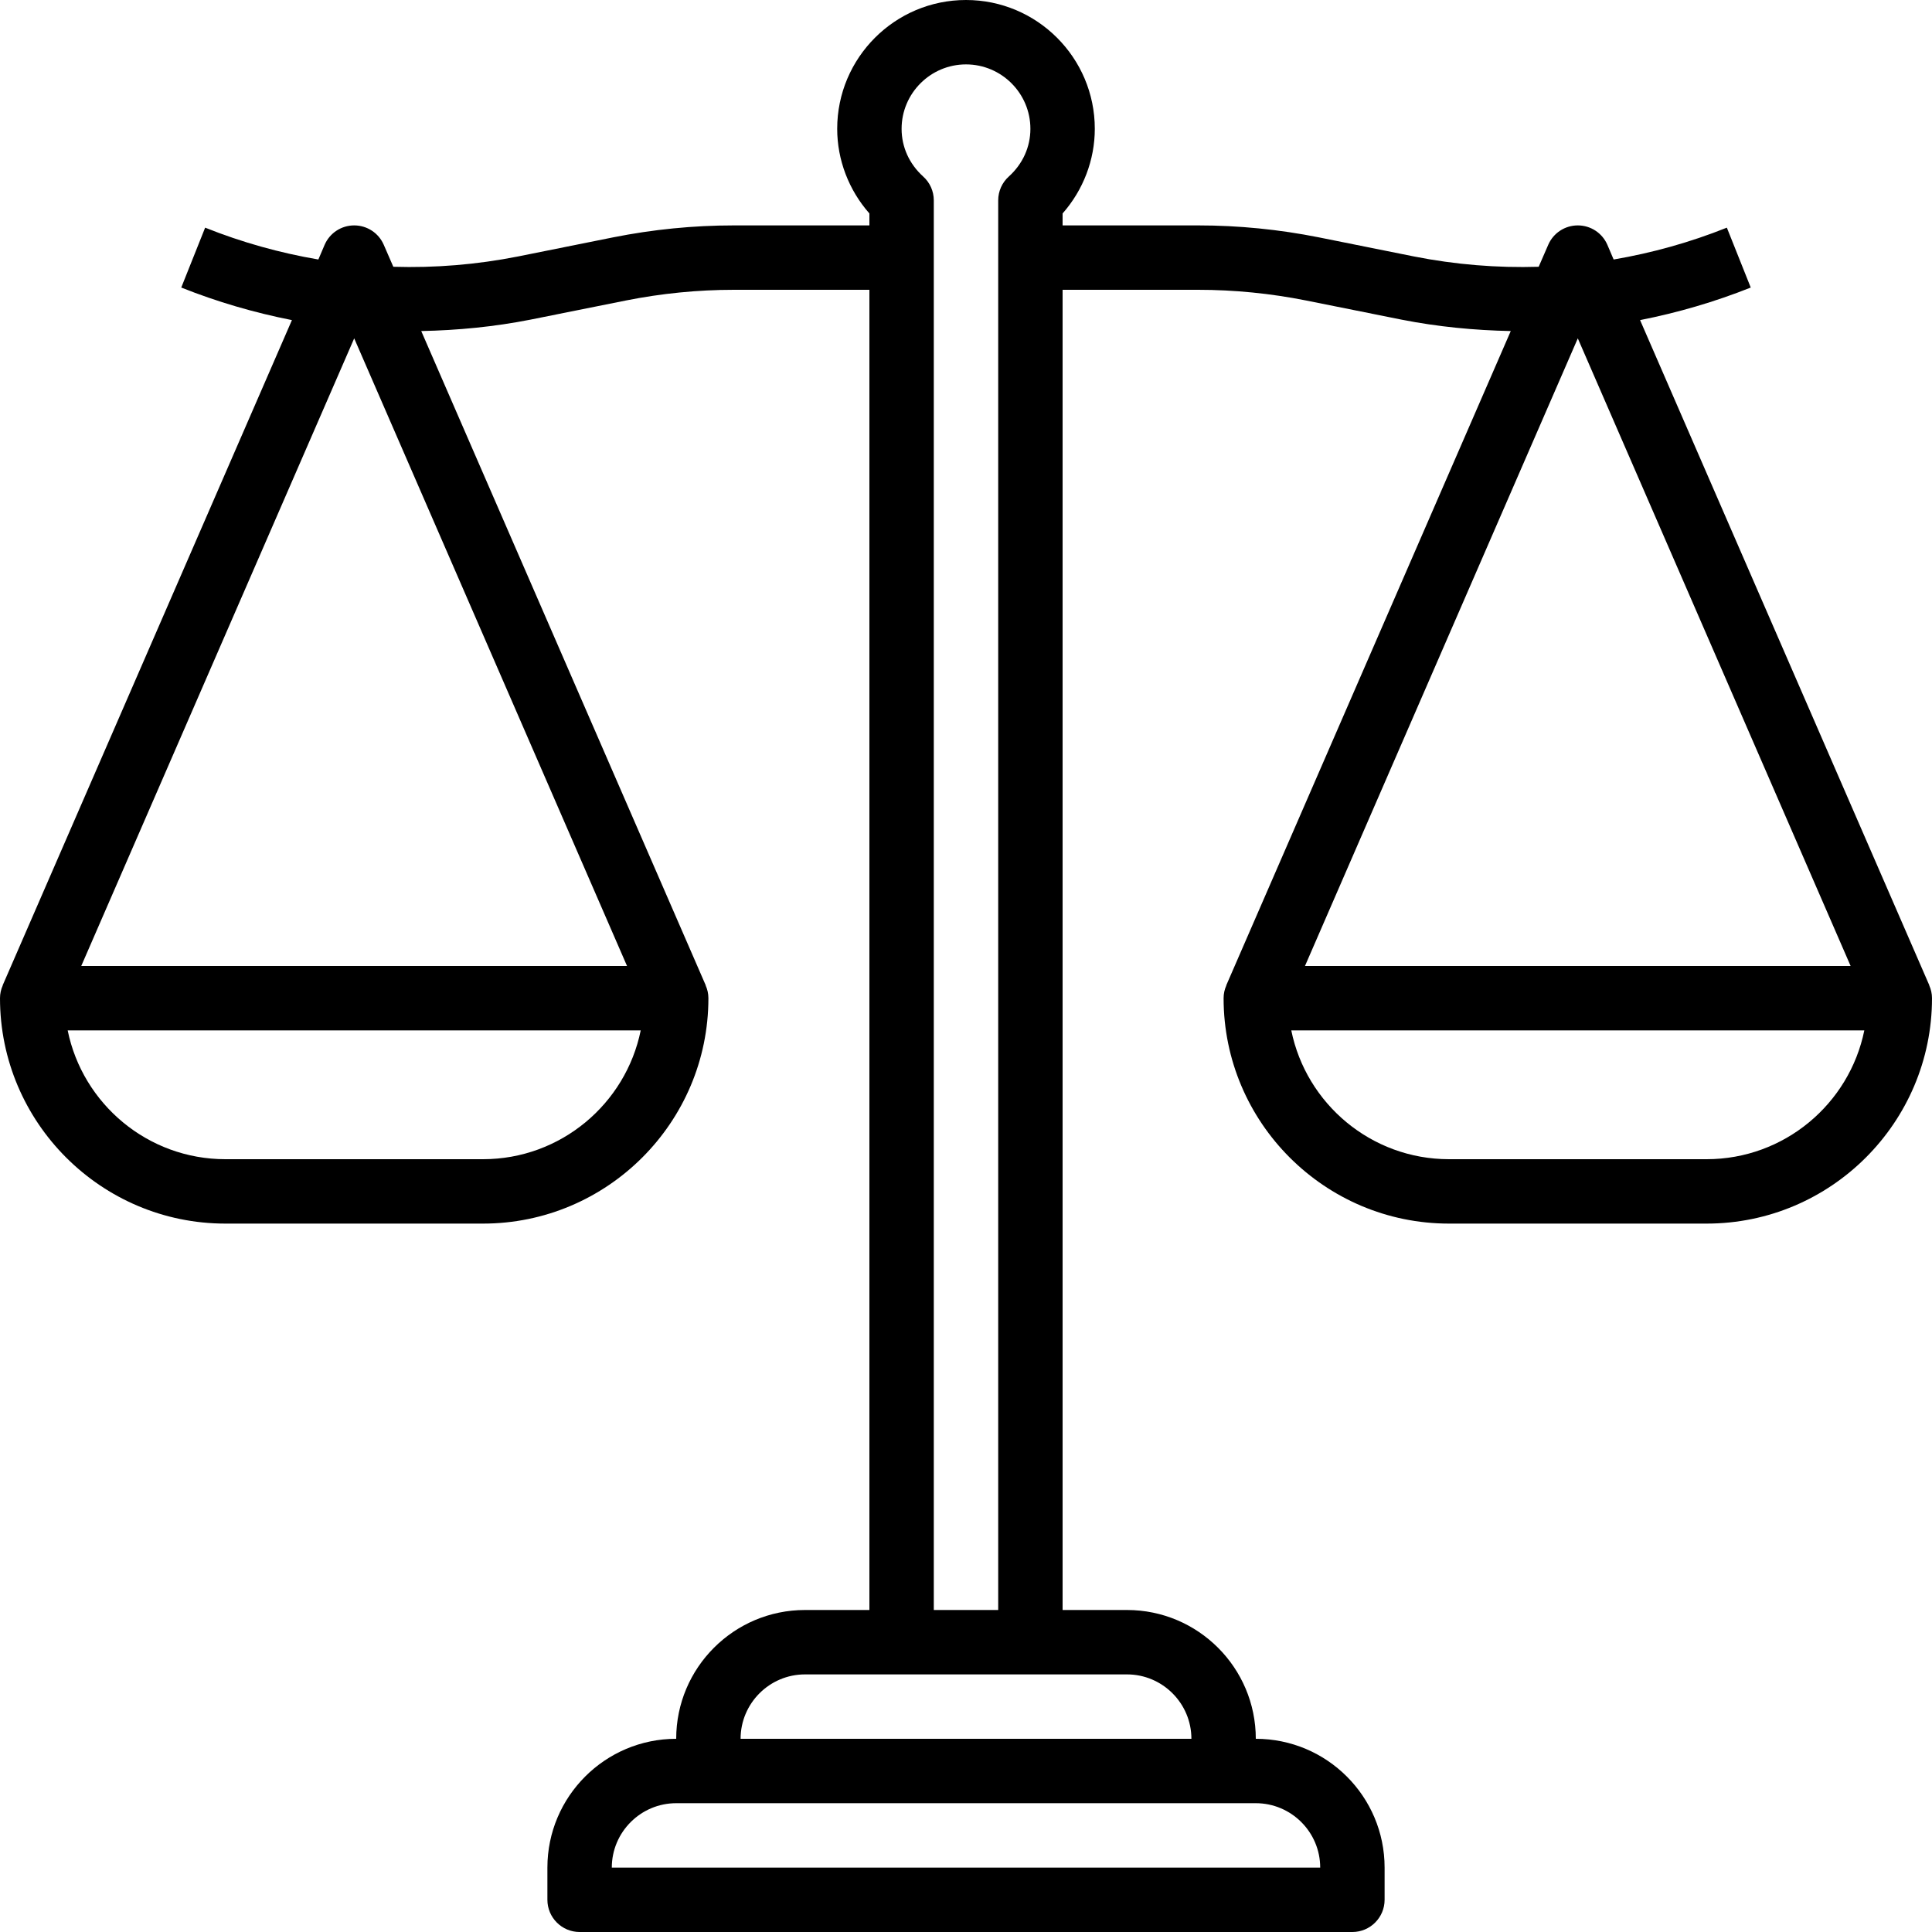 <?xml version="1.0" encoding="UTF-8" standalone="no"?><svg xmlns="http://www.w3.org/2000/svg" xmlns:xlink="http://www.w3.org/1999/xlink" fill="#000000" height="60" preserveAspectRatio="xMidYMid meet" version="1" viewBox="2.0 2.0 60.0 60.0" width="60" zoomAndPan="magnify"><g id="change1_1"><path d="M 55 38 L 47 38 C 44.586 38 42.566 36.281 42.102 34 L 59.898 34 C 59.434 36.281 57.414 38 55 38 Z M 51 12.508 L 59.473 32 L 42.527 32 Z M 37 54 C 38.102 54 39 54.898 39 56 L 25 56 C 25 54.898 25.898 54 27 54 Z M 40 58 L 41 58 C 42.102 58 43 58.898 43 60 L 21 60 C 21 58.898 21.898 58 23 58 Z M 32 4 C 33.102 4 34 4.898 34 6 C 34 6.566 33.762 7.09 33.332 7.48 C 33.121 7.668 33 7.938 33 8.223 L 33 52 L 31 52 L 31 8.223 C 31 7.938 30.879 7.668 30.668 7.48 C 30.238 7.09 30 6.566 30 6 C 30 4.898 30.898 4 32 4 Z M 21.473 32 L 4.523 32 L 13 12.508 Z M 17 38 L 9 38 C 6.586 38 4.566 36.281 4.102 34 L 21.898 34 C 21.434 36.281 19.414 38 17 38 Z M 61.918 32.602 L 52.934 11.941 C 54.102 11.711 55.254 11.375 56.371 10.93 L 55.629 9.07 C 54.488 9.527 53.309 9.855 52.113 10.059 L 51.918 9.602 C 51.758 9.234 51.398 9 51 9 C 50.602 9 50.242 9.234 50.082 9.602 L 49.785 10.285 C 48.496 10.324 47.199 10.219 45.914 9.965 L 42.957 9.371 C 41.723 9.125 40.465 9 39.207 9 L 35 9 L 35 8.629 C 35.641 7.902 36 6.965 36 6 C 36 3.793 34.207 2 32 2 C 29.793 2 28 3.793 28 6 C 28 6.965 28.359 7.902 29 8.629 L 29 9 L 24.793 9 C 23.535 9 22.277 9.125 21.043 9.371 L 18.086 9.965 C 16.801 10.219 15.504 10.324 14.215 10.285 L 13.918 9.602 C 13.758 9.234 13.398 9 13 9 C 12.602 9 12.242 9.234 12.082 9.602 L 11.887 10.059 C 10.691 9.855 9.512 9.527 8.371 9.07 L 7.629 10.93 C 8.746 11.375 9.898 11.711 11.066 11.941 L 2.082 32.602 L 2.086 32.602 C 2.031 32.723 2 32.859 2 33 C 2 36.859 5.141 40 9 40 L 17 40 C 20.859 40 24 36.859 24 33 C 24 32.859 23.969 32.723 23.914 32.602 L 23.918 32.602 L 15.082 12.281 C 16.215 12.258 17.352 12.148 18.477 11.926 L 21.438 11.332 C 22.539 11.113 23.668 11 24.793 11 L 29 11 L 29 52 L 27 52 C 24.793 52 23 53.793 23 56 C 20.793 56 19 57.793 19 60 L 19 61 C 19 61.551 19.449 62 20 62 L 44 62 C 44.551 62 45 61.551 45 61 L 45 60 C 45 57.793 43.207 56 41 56 C 41 53.793 39.207 52 37 52 L 35 52 L 35 11 L 39.207 11 C 40.332 11 41.461 11.113 42.562 11.332 L 45.523 11.926 C 46.648 12.148 47.785 12.258 48.918 12.281 L 40.082 32.602 L 40.086 32.602 C 40.031 32.723 40 32.859 40 33 C 40 36.859 43.141 40 47 40 L 55 40 C 58.859 40 62 36.859 62 33 C 62 32.859 61.969 32.723 61.914 32.602 L 61.918 32.602" fill="#000000"/></g></svg>